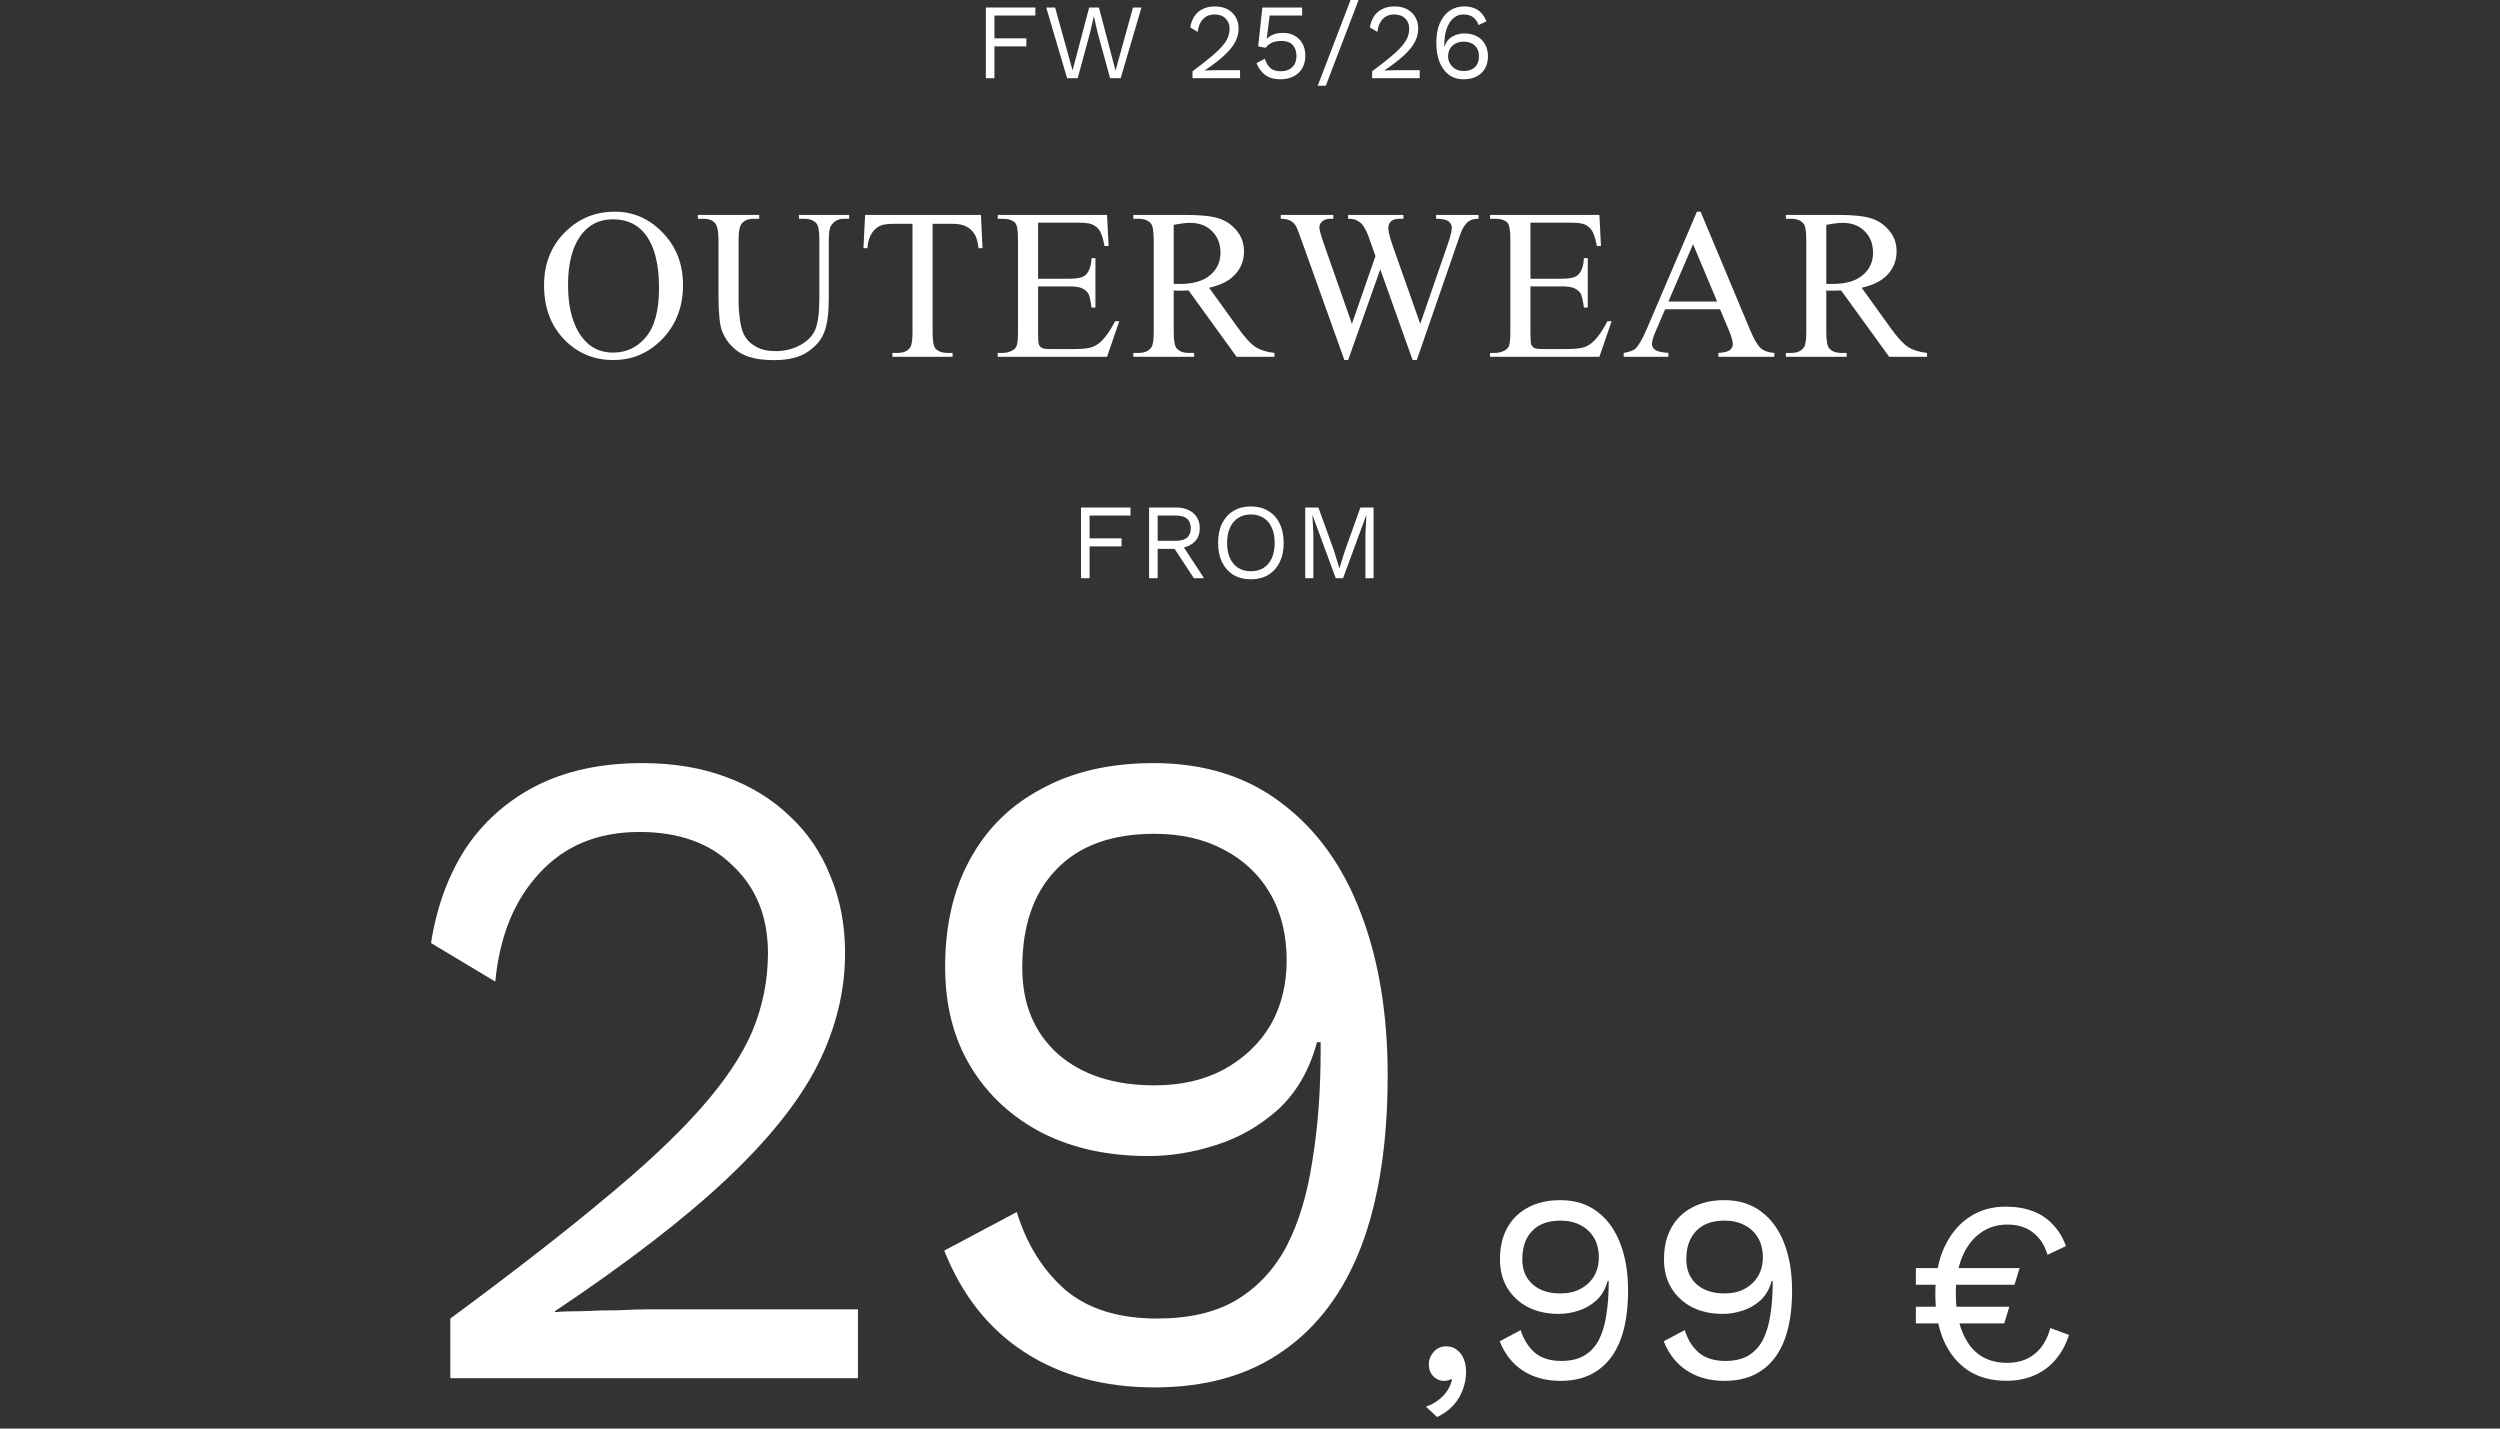 <svg width="350" height="200" viewBox="0 0 350 200" fill="none" xmlns="http://www.w3.org/2000/svg">
<rect x="0" y="0" width="350" height="200" fill="#333333" stroke="none"/>
<path d="M86.085 29.633C88.663 29.633 90.895 30.614 92.78 32.577C94.674 34.53 95.621 36.971 95.621 39.901C95.621 42.919 94.669 45.424 92.765 47.416C90.861 49.408 88.556 50.404 85.851 50.404C83.117 50.404 80.817 49.432 78.951 47.489C77.096 45.546 76.168 43.031 76.168 39.945C76.168 36.791 77.243 34.218 79.391 32.225C81.256 30.497 83.488 29.633 86.085 29.633ZM85.807 30.702C84.03 30.702 82.604 31.361 81.53 32.679C80.192 34.32 79.523 36.722 79.523 39.886C79.523 43.129 80.216 45.624 81.603 47.372C82.667 48.7 84.073 49.364 85.822 49.364C87.687 49.364 89.225 48.636 90.436 47.181C91.656 45.726 92.267 43.431 92.267 40.297C92.267 36.898 91.598 34.364 90.26 32.694C89.186 31.366 87.701 30.702 85.807 30.702Z" fill="white"/>
<path d="M111.855 30.629V30.087H118.886V30.629H118.139C117.358 30.629 116.757 30.956 116.337 31.61C116.132 31.913 116.03 32.616 116.03 33.719V41.776C116.03 43.768 115.829 45.316 115.429 46.42C115.038 47.514 114.262 48.456 113.1 49.247C111.948 50.028 110.375 50.419 108.383 50.419C106.215 50.419 104.57 50.043 103.447 49.291C102.324 48.539 101.528 47.528 101.059 46.259C100.746 45.389 100.59 43.759 100.59 41.366V33.602C100.59 32.382 100.419 31.581 100.077 31.2C99.745 30.819 99.203 30.629 98.451 30.629H97.704V30.087H106.288V30.629H105.527C104.706 30.629 104.12 30.887 103.769 31.405C103.525 31.757 103.403 32.489 103.403 33.602V42.26C103.403 43.031 103.471 43.915 103.608 44.911C103.754 45.907 104.013 46.683 104.384 47.24C104.755 47.797 105.287 48.256 105.981 48.617C106.684 48.978 107.543 49.159 108.559 49.159C109.858 49.159 111.02 48.876 112.045 48.309C113.071 47.743 113.769 47.02 114.14 46.141C114.521 45.253 114.711 43.754 114.711 41.644V33.602C114.711 32.362 114.574 31.586 114.301 31.273C113.92 30.844 113.354 30.629 112.602 30.629H111.855Z" fill="white"/>
<path d="M137.331 30.087L137.551 34.745H136.994C136.887 33.925 136.741 33.339 136.555 32.987C136.252 32.421 135.847 32.006 135.339 31.742C134.841 31.469 134.182 31.332 133.362 31.332H130.564V46.508C130.564 47.728 130.696 48.49 130.959 48.793C131.33 49.203 131.902 49.408 132.673 49.408H133.362V49.95H124.939V49.408H125.642C126.482 49.408 127.077 49.154 127.429 48.646C127.644 48.334 127.751 47.621 127.751 46.508V31.332H125.364C124.436 31.332 123.777 31.4 123.386 31.537C122.878 31.723 122.444 32.079 122.082 32.606C121.721 33.134 121.506 33.846 121.438 34.745H120.881L121.116 30.087H137.331Z" fill="white"/>
<path d="M145.332 31.171V39.022H149.698C150.83 39.022 151.587 38.851 151.968 38.51C152.476 38.06 152.759 37.269 152.818 36.136H153.36V43.051H152.818C152.681 42.084 152.544 41.464 152.408 41.19C152.232 40.848 151.944 40.58 151.543 40.385C151.143 40.189 150.528 40.092 149.698 40.092H145.332V46.639C145.332 47.518 145.371 48.056 145.449 48.251C145.528 48.436 145.664 48.588 145.86 48.705C146.055 48.812 146.426 48.866 146.973 48.866H150.342C151.465 48.866 152.281 48.788 152.788 48.632C153.296 48.475 153.784 48.168 154.253 47.709C154.859 47.103 155.479 46.19 156.114 44.969H156.699L154.986 49.95H139.678V49.408H140.381C140.85 49.408 141.294 49.296 141.714 49.071C142.027 48.915 142.237 48.681 142.344 48.368C142.461 48.056 142.52 47.416 142.52 46.449V33.544C142.52 32.284 142.393 31.508 142.139 31.215C141.787 30.824 141.201 30.629 140.381 30.629H139.678V30.087H154.986L155.205 34.437H154.634C154.429 33.392 154.199 32.675 153.946 32.284C153.701 31.893 153.335 31.596 152.847 31.39C152.456 31.244 151.768 31.171 150.782 31.171H145.332Z" fill="white"/>
<path d="M178.426 49.95H173.123L166.4 40.663C165.902 40.682 165.496 40.692 165.184 40.692C165.057 40.692 164.92 40.692 164.774 40.692C164.627 40.682 164.476 40.673 164.32 40.663V46.434C164.32 47.684 164.456 48.461 164.73 48.764C165.101 49.193 165.658 49.408 166.4 49.408H167.176V49.95H158.665V49.408H159.412C160.252 49.408 160.853 49.135 161.214 48.588C161.419 48.285 161.522 47.567 161.522 46.434V33.602C161.522 32.352 161.385 31.576 161.112 31.273C160.731 30.844 160.164 30.629 159.412 30.629H158.665V30.087H165.902C168.011 30.087 169.564 30.243 170.56 30.555C171.566 30.858 172.415 31.425 173.109 32.255C173.812 33.075 174.163 34.056 174.163 35.199C174.163 36.42 173.763 37.479 172.962 38.378C172.171 39.276 170.941 39.911 169.271 40.282L173.372 45.98C174.31 47.289 175.116 48.158 175.789 48.588C176.463 49.017 177.342 49.291 178.426 49.408V49.95ZM164.32 39.74C164.505 39.74 164.666 39.745 164.803 39.755C164.94 39.755 165.052 39.755 165.14 39.755C167.034 39.755 168.46 39.344 169.417 38.524C170.384 37.704 170.867 36.659 170.867 35.389C170.867 34.149 170.477 33.143 169.696 32.372C168.924 31.591 167.899 31.2 166.619 31.2C166.053 31.2 165.286 31.293 164.32 31.478V39.74Z" fill="white"/>
<path d="M206.993 30.087V30.629C206.476 30.629 206.056 30.721 205.734 30.907C205.411 31.093 205.104 31.439 204.811 31.947C204.616 32.289 204.308 33.104 203.888 34.393L198.351 50.404H197.765L193.239 37.704L188.741 50.404H188.214L182.311 33.91C181.871 32.679 181.593 31.952 181.476 31.727C181.281 31.356 181.012 31.083 180.67 30.907C180.338 30.721 179.884 30.629 179.308 30.629V30.087H186.661V30.629H186.31C185.792 30.629 185.397 30.746 185.123 30.98C184.85 31.215 184.713 31.498 184.713 31.83C184.713 32.172 184.928 32.958 185.358 34.188L189.269 45.336L192.565 35.858L191.51 32.855C191.305 32.367 191.075 31.937 190.822 31.566C190.695 31.381 190.538 31.224 190.353 31.098C190.109 30.922 189.865 30.795 189.62 30.717C189.435 30.658 189.142 30.629 188.741 30.629V30.087H196.476V30.629H195.949C195.402 30.629 195.001 30.746 194.747 30.98C194.493 31.215 194.366 31.532 194.366 31.932C194.366 32.431 194.586 33.3 195.026 34.54L198.834 45.336L202.614 34.393C203.043 33.182 203.258 32.343 203.258 31.874C203.258 31.649 203.185 31.439 203.038 31.244C202.902 31.049 202.726 30.912 202.511 30.834C202.14 30.697 201.657 30.629 201.061 30.629V30.087H206.993Z" fill="white"/>
<path d="M214.262 31.171V39.022H218.627C219.76 39.022 220.517 38.851 220.898 38.51C221.406 38.06 221.689 37.269 221.747 36.136H222.289V43.051H221.747C221.611 42.084 221.474 41.464 221.337 41.19C221.161 40.848 220.873 40.58 220.473 40.385C220.073 40.189 219.457 40.092 218.627 40.092H214.262V46.639C214.262 47.518 214.301 48.056 214.379 48.251C214.457 48.436 214.594 48.588 214.789 48.705C214.985 48.812 215.356 48.866 215.903 48.866H219.272C220.395 48.866 221.21 48.788 221.718 48.632C222.226 48.475 222.714 48.168 223.183 47.709C223.788 47.103 224.408 46.19 225.043 44.969H225.629L223.915 49.95H208.608V49.408H209.311C209.78 49.408 210.224 49.296 210.644 49.071C210.956 48.915 211.166 48.681 211.274 48.368C211.391 48.056 211.449 47.416 211.449 46.449V33.544C211.449 32.284 211.323 31.508 211.069 31.215C210.717 30.824 210.131 30.629 209.311 30.629H208.608V30.087H223.915L224.135 34.437H223.564C223.359 33.392 223.129 32.675 222.875 32.284C222.631 31.893 222.265 31.596 221.777 31.39C221.386 31.244 220.698 31.171 219.711 31.171H214.262Z" fill="white"/>
<path d="M240.808 43.3H233.117L231.77 46.434C231.438 47.206 231.272 47.782 231.272 48.163C231.272 48.466 231.413 48.734 231.697 48.969C231.99 49.193 232.615 49.34 233.572 49.408V49.95H227.317V49.408C228.147 49.261 228.684 49.071 228.928 48.837C229.426 48.368 229.978 47.416 230.583 45.98L237.571 29.633H238.083L244.997 46.156C245.554 47.484 246.057 48.348 246.506 48.749C246.965 49.139 247.6 49.359 248.41 49.408V49.95H240.574V49.408C241.365 49.369 241.897 49.237 242.17 49.013C242.453 48.788 242.595 48.514 242.595 48.192C242.595 47.763 242.4 47.084 242.009 46.156L240.808 43.3ZM240.398 42.216L237.029 34.188L233.572 42.216H240.398Z" fill="white"/>
<path d="M269.785 49.95H264.483L257.759 40.663C257.261 40.682 256.856 40.692 256.543 40.692C256.416 40.692 256.28 40.692 256.133 40.692C255.987 40.682 255.835 40.673 255.679 40.663V46.434C255.679 47.684 255.816 48.461 256.089 48.764C256.46 49.193 257.017 49.408 257.759 49.408H258.535V49.95H250.025V49.408H250.772C251.612 49.408 252.212 49.135 252.574 48.588C252.779 48.285 252.881 47.567 252.881 46.434V33.602C252.881 32.352 252.744 31.576 252.471 31.273C252.09 30.844 251.524 30.629 250.772 30.629H250.025V30.087H257.261C259.37 30.087 260.923 30.243 261.919 30.555C262.925 30.858 263.775 31.425 264.468 32.255C265.171 33.075 265.523 34.056 265.523 35.199C265.523 36.42 265.122 37.479 264.322 38.378C263.531 39.276 262.3 39.911 260.63 40.282L264.732 45.98C265.669 47.289 266.475 48.158 267.149 48.588C267.823 49.017 268.701 49.291 269.785 49.408V49.95ZM255.679 39.74C255.865 39.74 256.026 39.745 256.162 39.755C256.299 39.755 256.411 39.755 256.499 39.755C258.394 39.755 259.82 39.344 260.777 38.524C261.743 37.704 262.227 36.659 262.227 35.389C262.227 34.149 261.836 33.143 261.055 32.372C260.283 31.591 259.258 31.2 257.979 31.2C257.412 31.2 256.646 31.293 255.679 31.478V39.74Z" fill="white"/>
<path d="M144.95 2.175H139.22V5.37H143.69V6.495H139.22V10.95H138.02V1.05H144.95V2.175Z" fill="white"/>
<path d="M149.395 10.95L146.47 1.05H147.715L150.16 9.855L152.485 1.05H153.85L156.175 9.885L158.62 1.05H159.805L156.895 10.95H155.41L153.655 4.53L153.145 2.295H153.13L152.62 4.53L150.88 10.95H149.395Z" fill="white"/>
<path d="M166.951 10.95V9.975C167.941 9.245 168.766 8.605 169.426 8.055C170.096 7.505 170.631 7.005 171.031 6.555C171.431 6.105 171.716 5.68 171.886 5.28C172.056 4.87 172.141 4.445 172.141 4.005C172.141 3.415 171.951 2.94 171.571 2.58C171.201 2.21 170.691 2.025 170.041 2.025C169.361 2.025 168.816 2.25 168.406 2.7C167.996 3.14 167.756 3.73 167.686 4.47L166.636 3.84C166.726 3.26 166.911 2.75 167.191 2.31C167.481 1.87 167.866 1.525 168.346 1.275C168.836 1.025 169.416 0.9 170.086 0.9C170.596 0.9 171.051 0.975 171.451 1.125C171.861 1.275 172.211 1.49 172.501 1.77C172.791 2.04 173.011 2.365 173.161 2.745C173.321 3.125 173.401 3.545 173.401 4.005C173.401 4.625 173.251 5.235 172.951 5.835C172.651 6.425 172.156 7.045 171.466 7.695C170.776 8.345 169.841 9.065 168.661 9.855V9.87C168.771 9.86 168.921 9.855 169.111 9.855C169.311 9.845 169.506 9.84 169.696 9.84C169.896 9.83 170.046 9.825 170.146 9.825H173.611V10.95H166.951Z" fill="white"/>
<path d="M179.266 11.1C178.386 11.1 177.676 10.9 177.136 10.5C176.606 10.1 176.196 9.545 175.906 8.835L177.076 8.22C177.236 8.74 177.481 9.165 177.811 9.495C178.151 9.815 178.646 9.975 179.296 9.975C179.756 9.975 180.146 9.89 180.466 9.72C180.796 9.55 181.051 9.31 181.231 9C181.411 8.68 181.501 8.3 181.501 7.86C181.501 7.39 181.416 7 181.246 6.69C181.086 6.37 180.851 6.13 180.541 5.97C180.231 5.81 179.851 5.73 179.401 5.73C179.081 5.73 178.781 5.765 178.501 5.835C178.231 5.895 177.986 5.995 177.766 6.135C177.546 6.275 177.356 6.46 177.196 6.69L176.146 6.495L176.731 1.05H182.296V2.175H177.751L177.361 5.295L177.331 5.43H177.361C177.601 5.18 177.906 4.98 178.276 4.83C178.656 4.68 179.106 4.605 179.626 4.605C180.256 4.605 180.801 4.74 181.261 5.01C181.731 5.27 182.096 5.64 182.356 6.12C182.616 6.6 182.746 7.16 182.746 7.8C182.746 8.31 182.661 8.77 182.491 9.18C182.321 9.59 182.081 9.94 181.771 10.23C181.461 10.51 181.091 10.725 180.661 10.875C180.241 11.025 179.776 11.1 179.266 11.1Z" fill="white"/>
<path d="M190.201 0L185.611 12H184.486L189.076 0H190.201Z" fill="white"/>
<path d="M192.099 10.95V9.975C193.089 9.245 193.914 8.605 194.574 8.055C195.244 7.505 195.779 7.005 196.179 6.555C196.579 6.105 196.864 5.68 197.034 5.28C197.204 4.87 197.289 4.445 197.289 4.005C197.289 3.415 197.099 2.94 196.719 2.58C196.349 2.21 195.839 2.025 195.189 2.025C194.509 2.025 193.964 2.25 193.554 2.7C193.144 3.14 192.904 3.73 192.834 4.47L191.784 3.84C191.874 3.26 192.059 2.75 192.339 2.31C192.629 1.87 193.014 1.525 193.494 1.275C193.984 1.025 194.564 0.9 195.234 0.9C195.744 0.9 196.199 0.975 196.599 1.125C197.009 1.275 197.359 1.49 197.649 1.77C197.939 2.04 198.159 2.365 198.309 2.745C198.469 3.125 198.549 3.545 198.549 4.005C198.549 4.625 198.399 5.235 198.099 5.835C197.799 6.425 197.304 7.045 196.614 7.695C195.924 8.345 194.989 9.065 193.809 9.855V9.87C193.919 9.86 194.069 9.855 194.259 9.855C194.459 9.845 194.654 9.84 194.844 9.84C195.044 9.83 195.194 9.825 195.294 9.825H198.759V10.95H192.099Z" fill="white"/>
<path d="M204.954 0.9C205.484 0.9 205.944 0.975 206.334 1.125C206.734 1.265 207.079 1.49 207.369 1.8C207.659 2.1 207.904 2.495 208.104 2.985L206.994 3.51C206.844 3.05 206.599 2.69 206.259 2.43C205.929 2.16 205.469 2.025 204.879 2.025C204.449 2.025 204.069 2.135 203.739 2.355C203.409 2.565 203.129 2.86 202.899 3.24C202.669 3.62 202.494 4.065 202.374 4.575C202.264 5.085 202.209 5.635 202.209 6.225C202.209 6.245 202.209 6.275 202.209 6.315C202.209 6.355 202.209 6.415 202.209 6.495H202.269C202.379 6.065 202.579 5.72 202.869 5.46C203.169 5.19 203.504 4.995 203.874 4.875C204.254 4.745 204.624 4.68 204.984 4.68C205.654 4.68 206.239 4.81 206.739 5.07C207.239 5.33 207.624 5.7 207.894 6.18C208.174 6.66 208.314 7.23 208.314 7.89C208.314 8.54 208.174 9.11 207.894 9.6C207.614 10.08 207.219 10.45 206.709 10.71C206.209 10.97 205.609 11.1 204.909 11.1C204.079 11.1 203.379 10.88 202.809 10.44C202.239 10 201.809 9.4 201.519 8.64C201.229 7.87 201.084 6.99 201.084 6C201.084 4.89 201.254 3.96 201.594 3.21C201.934 2.45 202.394 1.875 202.974 1.485C203.564 1.095 204.224 0.9 204.954 0.9ZM204.894 5.835C204.464 5.835 204.084 5.925 203.754 6.105C203.434 6.275 203.184 6.515 203.004 6.825C202.824 7.125 202.734 7.475 202.734 7.875C202.734 8.255 202.829 8.605 203.019 8.925C203.209 9.235 203.464 9.485 203.784 9.675C204.114 9.855 204.484 9.945 204.894 9.945C205.574 9.945 206.104 9.765 206.484 9.405C206.864 9.035 207.054 8.525 207.054 7.875C207.054 7.455 206.969 7.095 206.799 6.795C206.629 6.485 206.384 6.25 206.064 6.09C205.744 5.92 205.354 5.835 204.894 5.835Z" fill="white"/>
<path d="M158.272 72.175H152.542V75.37H157.012V76.495H152.542V80.95H151.342V71.05H158.272V72.175Z" fill="white"/>
<path d="M164.622 71.05C165.632 71.05 166.442 71.31 167.052 71.83C167.662 72.35 167.967 73.055 167.967 73.945C167.967 74.835 167.657 75.53 167.037 76.03C166.427 76.52 165.617 76.765 164.607 76.765L164.502 76.84H162.072V80.95H160.872V71.05H164.622ZM164.607 75.715C165.317 75.715 165.842 75.57 166.182 75.28C166.532 74.98 166.707 74.535 166.707 73.945C166.707 73.355 166.532 72.915 166.182 72.625C165.842 72.325 165.317 72.175 164.607 72.175H162.072V75.715H164.607ZM165.297 75.955L168.567 80.95H167.142L164.292 76.615L165.297 75.955Z" fill="white"/>
<path d="M175.125 70.9C176.065 70.9 176.875 71.11 177.555 71.53C178.245 71.94 178.775 72.525 179.145 73.285C179.525 74.045 179.715 74.95 179.715 76C179.715 77.05 179.525 77.955 179.145 78.715C178.775 79.475 178.245 80.065 177.555 80.485C176.875 80.895 176.065 81.1 175.125 81.1C174.185 81.1 173.37 80.895 172.68 80.485C172 80.065 171.47 79.475 171.09 78.715C170.72 77.955 170.535 77.05 170.535 76C170.535 74.95 170.72 74.045 171.09 73.285C171.47 72.525 172 71.94 172.68 71.53C173.37 71.11 174.185 70.9 175.125 70.9ZM175.125 72.025C174.445 72.025 173.855 72.185 173.355 72.505C172.855 72.815 172.47 73.27 172.2 73.87C171.93 74.46 171.795 75.17 171.795 76C171.795 76.83 171.93 77.545 172.2 78.145C172.47 78.735 172.855 79.19 173.355 79.51C173.855 79.82 174.445 79.975 175.125 79.975C175.815 79.975 176.405 79.82 176.895 79.51C177.395 79.19 177.78 78.735 178.05 78.145C178.32 77.545 178.455 76.83 178.455 76C178.455 75.17 178.32 74.46 178.05 73.87C177.78 73.27 177.395 72.815 176.895 72.505C176.405 72.185 175.815 72.025 175.125 72.025Z" fill="white"/>
<path d="M192.301 71.05V80.95H191.161V74.725L191.296 72.115H191.281L188.026 80.95H187.006L183.751 72.115H183.736L183.871 74.725V80.95H182.731V71.05H184.576L186.751 77.065L187.501 79.54H187.531L188.296 77.08L190.456 71.05H192.301Z" fill="white"/>
<path d="M63.043 192.95V184.596C71.526 178.34 78.595 172.857 84.25 168.144C89.991 163.431 94.575 159.147 98.003 155.291C101.43 151.435 103.872 147.793 105.329 144.366C106.786 140.853 107.514 137.211 107.514 133.441C107.514 128.385 105.886 124.315 102.63 121.231C99.46 118.06 95.09 116.475 89.52 116.475C83.693 116.475 79.023 118.403 75.51 122.259C71.997 126.029 69.941 131.085 69.341 137.425L60.344 132.027C61.115 127.057 62.7 122.687 65.099 118.917C67.584 115.147 70.883 112.191 74.996 110.049C79.195 107.906 84.165 106.835 89.906 106.835C94.275 106.835 98.174 107.478 101.602 108.763C105.115 110.049 108.114 111.891 110.599 114.29C113.084 116.604 114.969 119.388 116.254 122.644C117.625 125.9 118.311 129.499 118.311 133.441C118.311 138.753 117.025 143.98 114.455 149.121C111.884 154.177 107.643 159.49 101.73 165.059C95.818 170.629 87.806 176.798 77.695 183.567V183.696C78.638 183.61 79.923 183.567 81.551 183.567C83.265 183.482 84.936 183.439 86.564 183.439C88.278 183.353 89.563 183.31 90.42 183.31H120.11V192.95H63.043Z" fill="white"/>
<path d="M161.497 106.835C168.609 106.835 174.607 108.72 179.492 112.491C184.376 116.175 188.06 121.316 190.545 127.914C193.03 134.426 194.272 141.967 194.272 150.535C194.272 160.046 193.03 168.058 190.545 174.57C188.06 180.997 184.376 185.881 179.492 189.223C174.693 192.564 168.738 194.235 161.626 194.235C154.6 194.235 148.559 192.607 143.503 189.351C138.448 186.095 134.678 181.34 132.193 175.084L142.347 169.686C143.718 174.142 145.945 177.741 149.03 180.483C152.2 183.225 156.528 184.596 162.012 184.596C166.467 184.596 170.152 183.739 173.065 182.025C176.064 180.226 178.42 177.698 180.134 174.442C181.848 171.1 183.048 167.116 183.733 162.489C184.504 157.861 184.89 152.72 184.89 147.065C184.89 146.894 184.89 146.722 184.89 146.551C184.89 146.294 184.89 146.08 184.89 145.908H184.376C183.347 149.764 181.548 152.892 178.977 155.291C176.407 157.604 173.493 159.275 170.237 160.304C167.067 161.332 163.897 161.846 160.726 161.846C155.157 161.846 150.23 160.775 145.945 158.633C141.661 156.405 138.319 153.32 135.92 149.379C133.521 145.437 132.321 140.767 132.321 135.369C132.321 129.542 133.478 124.53 135.792 120.331C138.105 116.047 141.447 112.748 145.817 110.434C150.187 108.035 155.414 106.835 161.497 106.835ZM161.626 116.732C155.628 116.732 151.044 118.403 147.873 121.745C144.703 125.001 143.118 129.585 143.118 135.497C143.118 140.553 144.789 144.58 148.13 147.579C151.472 150.492 155.971 151.949 161.626 151.949C165.31 151.949 168.524 151.221 171.266 149.764C174.093 148.222 176.278 146.165 177.821 143.595C179.363 140.938 180.134 137.897 180.134 134.469C180.134 130.87 179.363 127.743 177.821 125.086C176.278 122.43 174.093 120.374 171.266 118.917C168.524 117.46 165.31 116.732 161.626 116.732Z" fill="white"/>
<path d="M202.458 188.485C203.053 188.485 203.55 188.647 203.946 188.969C204.368 189.267 204.69 189.688 204.914 190.234C205.137 190.755 205.249 191.375 205.249 192.094C205.249 192.913 205.1 193.719 204.802 194.513C204.529 195.306 204.095 196.038 203.5 196.708C202.905 197.378 202.136 197.936 201.193 198.382L199.63 196.931C200.3 196.708 200.883 196.398 201.379 196.001C201.9 195.604 202.322 195.158 202.644 194.661C202.967 194.165 203.177 193.657 203.277 193.136L203.128 193.062C203.029 193.136 202.905 193.198 202.756 193.248C202.607 193.297 202.384 193.322 202.086 193.322C201.788 193.322 201.478 193.235 201.156 193.062C200.858 192.888 200.598 192.64 200.375 192.318C200.151 191.97 200.04 191.524 200.04 190.978C200.04 190.532 200.151 190.122 200.375 189.75C200.598 189.353 200.883 189.043 201.23 188.82C201.602 188.597 202.012 188.485 202.458 188.485Z" fill="white"/>
<path d="M218.443 168.022C220.501 168.022 222.238 168.568 223.652 169.659C225.065 170.726 226.132 172.214 226.851 174.124C227.571 176.009 227.93 178.192 227.93 180.672C227.93 183.425 227.571 185.744 226.851 187.63C226.132 189.49 225.065 190.904 223.652 191.871C222.263 192.838 220.539 193.322 218.48 193.322C216.446 193.322 214.697 192.851 213.234 191.908C211.77 190.966 210.679 189.589 209.96 187.778L212.899 186.216C213.296 187.506 213.941 188.547 214.834 189.341C215.751 190.135 217.004 190.532 218.592 190.532C219.881 190.532 220.948 190.284 221.791 189.788C222.659 189.267 223.341 188.535 223.838 187.592C224.334 186.625 224.681 185.472 224.879 184.132C225.103 182.793 225.214 181.305 225.214 179.667C225.214 179.618 225.214 179.568 225.214 179.519C225.214 179.444 225.214 179.382 225.214 179.333H225.065C224.768 180.449 224.247 181.354 223.503 182.049C222.759 182.718 221.915 183.202 220.973 183.5C220.055 183.797 219.137 183.946 218.219 183.946C216.607 183.946 215.181 183.636 213.941 183.016C212.701 182.371 211.733 181.478 211.039 180.337C210.344 179.196 209.997 177.844 209.997 176.282C209.997 174.595 210.332 173.144 211.002 171.929C211.671 170.688 212.639 169.734 213.904 169.064C215.169 168.369 216.682 168.022 218.443 168.022ZM218.48 170.887C216.744 170.887 215.417 171.371 214.499 172.338C213.581 173.28 213.122 174.607 213.122 176.319C213.122 177.782 213.606 178.948 214.573 179.816C215.541 180.66 216.843 181.081 218.48 181.081C219.546 181.081 220.477 180.87 221.27 180.449C222.089 180.002 222.721 179.407 223.168 178.663C223.614 177.894 223.838 177.013 223.838 176.021C223.838 174.98 223.614 174.074 223.168 173.305C222.721 172.536 222.089 171.941 221.27 171.519C220.477 171.098 219.546 170.887 218.48 170.887Z" fill="white"/>
<path d="M241.406 168.022C243.464 168.022 245.201 168.568 246.615 169.659C248.028 170.726 249.095 172.214 249.814 174.124C250.534 176.009 250.893 178.192 250.893 180.672C250.893 183.425 250.534 185.744 249.814 187.63C249.095 189.49 248.028 190.904 246.615 191.871C245.226 192.838 243.502 193.322 241.443 193.322C239.409 193.322 237.66 192.851 236.197 191.908C234.733 190.966 233.642 189.589 232.923 187.778L235.862 186.216C236.259 187.506 236.904 188.547 237.797 189.341C238.714 190.135 239.967 190.532 241.555 190.532C242.844 190.532 243.911 190.284 244.754 189.788C245.622 189.267 246.304 188.535 246.801 187.592C247.297 186.625 247.644 185.472 247.842 184.132C248.066 182.793 248.177 181.305 248.177 179.667C248.177 179.618 248.177 179.568 248.177 179.519C248.177 179.444 248.177 179.382 248.177 179.333H248.028C247.731 180.449 247.21 181.354 246.466 182.049C245.722 182.718 244.878 183.202 243.936 183.5C243.018 183.797 242.1 183.946 241.182 183.946C239.57 183.946 238.144 183.636 236.904 183.016C235.664 182.371 234.696 181.478 234.002 180.337C233.307 179.196 232.96 177.844 232.96 176.282C232.96 174.595 233.295 173.144 233.965 171.929C234.634 170.688 235.602 169.734 236.867 169.064C238.132 168.369 239.645 168.022 241.406 168.022ZM241.443 170.887C239.707 170.887 238.38 171.371 237.462 172.338C236.544 173.28 236.085 174.607 236.085 176.319C236.085 177.782 236.569 178.948 237.536 179.816C238.504 180.66 239.806 181.081 241.443 181.081C242.509 181.081 243.44 180.87 244.233 180.449C245.052 180.002 245.684 179.407 246.131 178.663C246.577 177.894 246.801 177.013 246.801 176.021C246.801 174.98 246.577 174.074 246.131 173.305C245.684 172.536 245.052 171.941 244.233 171.519C243.44 171.098 242.509 170.887 241.443 170.887Z" fill="white"/>
<path d="M268.222 179.864V177.533H282.742L282.025 179.864H268.222ZM268.222 185.277V182.947H281.308L280.591 185.277H268.222ZM280.771 168.929C282.229 168.929 283.507 169.144 284.607 169.574C285.706 169.98 286.638 170.602 287.403 171.438C288.192 172.251 288.802 173.255 289.232 174.45L286.65 175.669C286.244 174.306 285.563 173.267 284.607 172.55C283.675 171.809 282.48 171.438 281.021 171.438C279.587 171.438 278.333 171.833 277.257 172.621C276.181 173.386 275.333 174.498 274.711 175.956C274.114 177.39 273.815 179.111 273.815 181.119C273.815 184.082 274.425 186.437 275.644 188.182C276.863 189.926 278.655 190.799 281.021 190.799C282.527 190.799 283.794 190.392 284.822 189.58C285.874 188.743 286.615 187.524 287.045 185.923L289.662 186.891C289.232 188.229 288.598 189.389 287.762 190.369C286.949 191.325 285.957 192.054 284.786 192.556C283.639 193.058 282.348 193.309 280.914 193.309C278.787 193.309 276.982 192.819 275.5 191.839C274.018 190.835 272.883 189.424 272.094 187.608C271.329 185.791 270.947 183.628 270.947 181.119C270.947 178.609 271.365 176.446 272.202 174.629C273.038 172.813 274.186 171.414 275.644 170.434C277.125 169.43 278.834 168.929 280.771 168.929Z" fill="white"/>
</svg>
